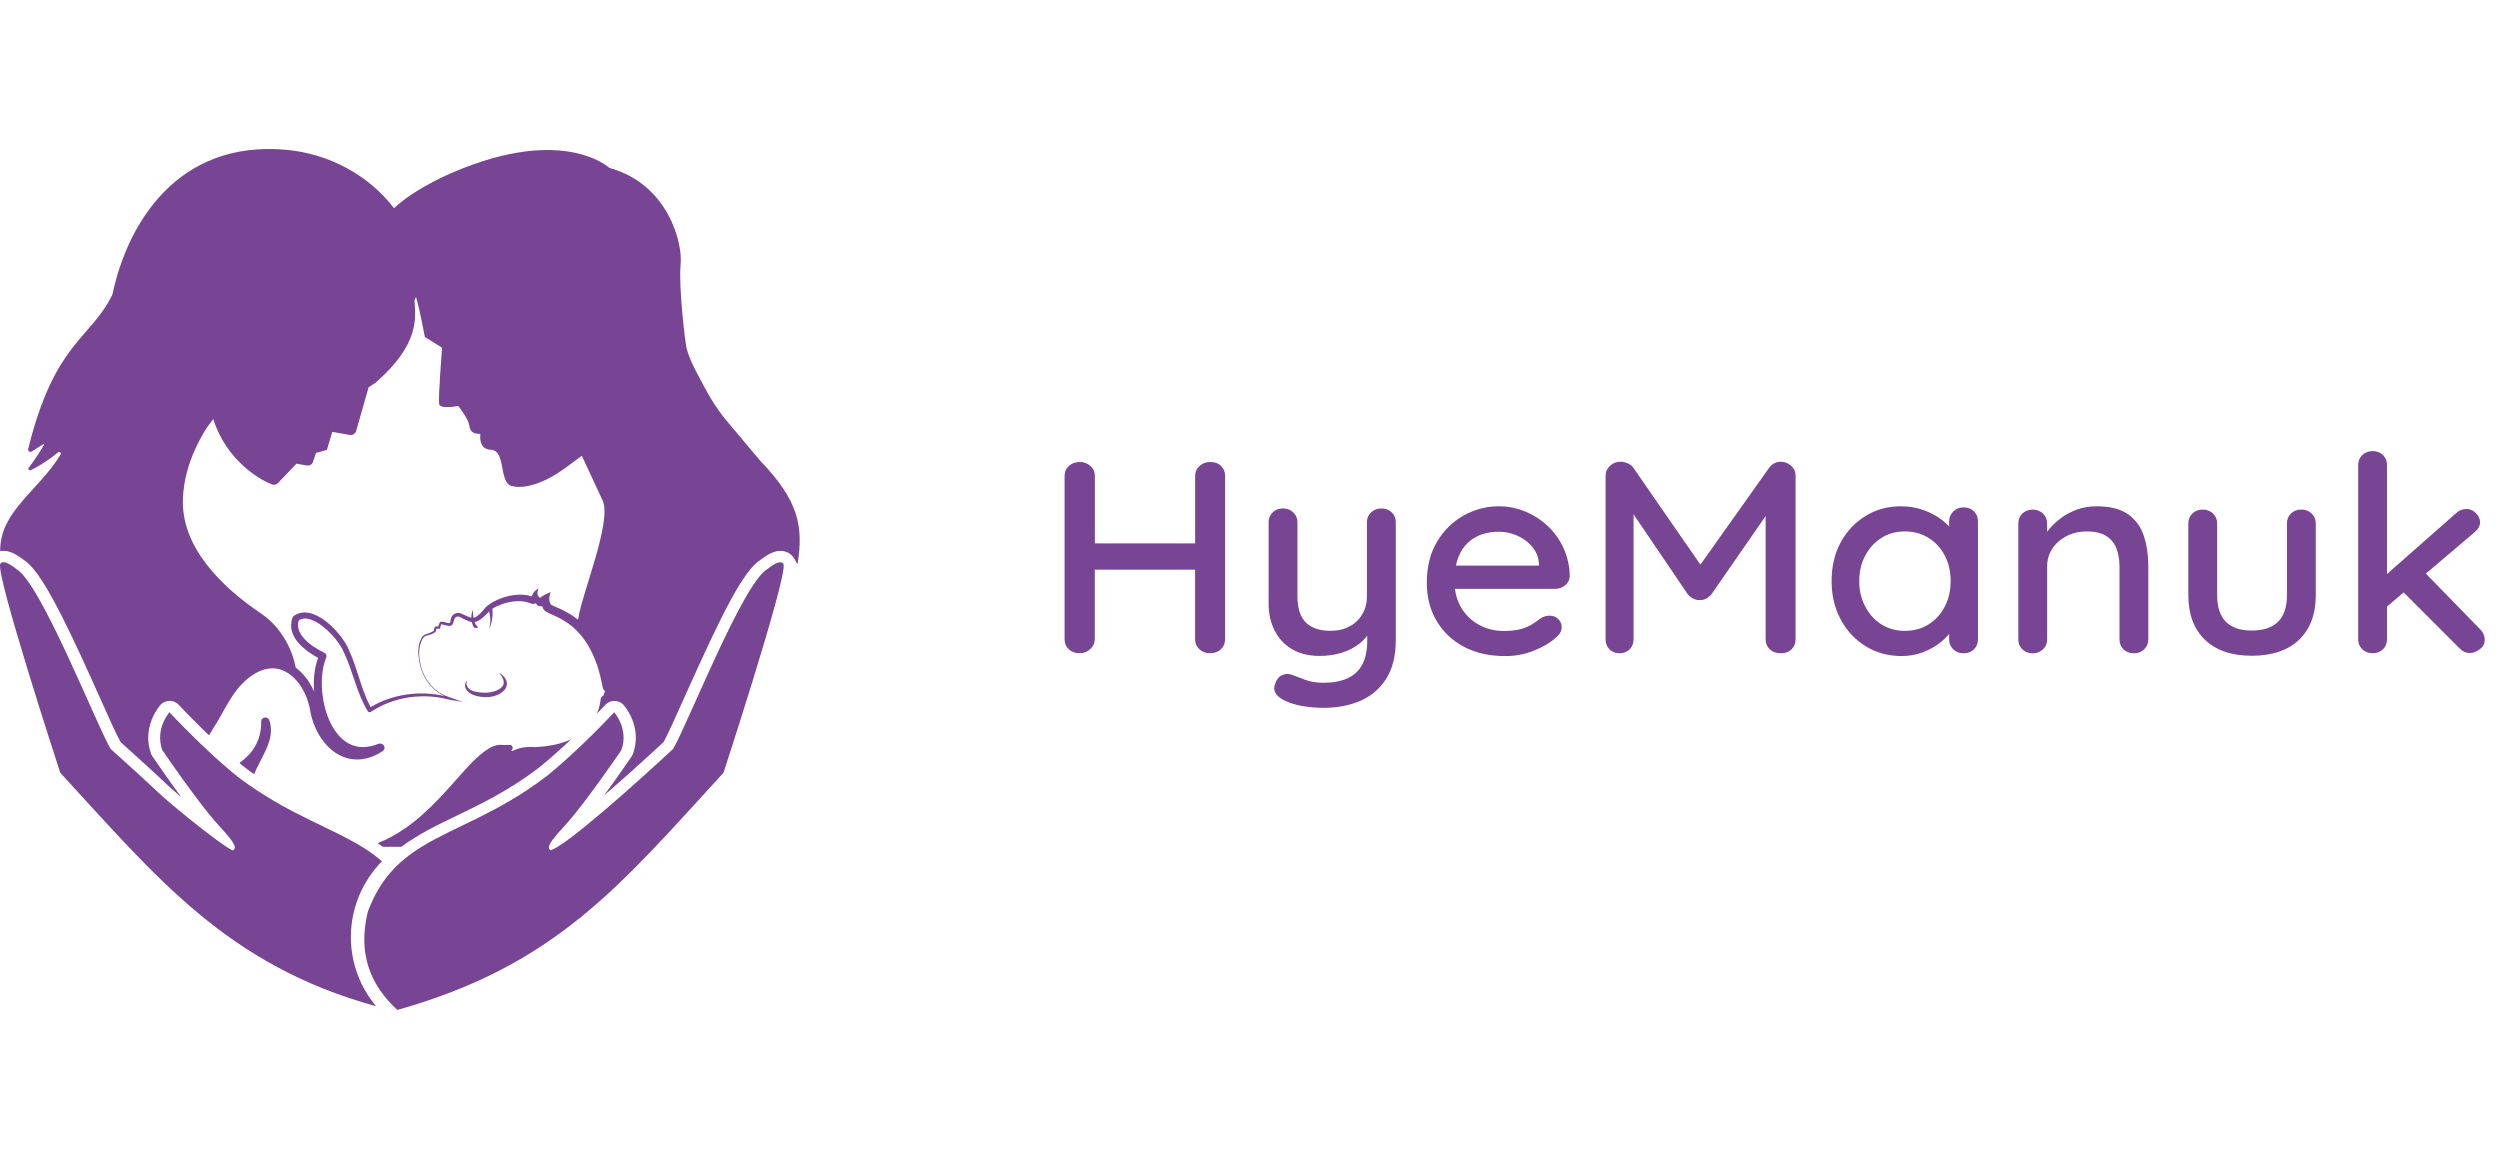 <svg width="151" height="70" viewBox="0 0 151 70" fill="none" xmlns="http://www.w3.org/2000/svg">
<path d="M22.263 51.403C22.212 51.369 22.162 51.335 22.111 51.303C22.058 51.269 22.003 51.233 21.95 51.199C21.918 51.18 21.886 51.159 21.853 51.139C20.927 50.57 19.876 50.097 18.724 49.533C17.61 48.988 16.402 48.355 15.123 47.469C15.055 47.422 14.986 47.375 14.918 47.327C14.851 47.28 14.785 47.233 14.718 47.183C14.689 47.161 14.659 47.139 14.63 47.118C14.538 47.05 14.445 46.982 14.353 46.911C14.312 46.879 14.271 46.844 14.23 46.81C14.159 46.752 14.087 46.692 14.014 46.633C13.941 46.573 13.869 46.511 13.795 46.45C13.224 45.965 12.659 45.442 12.152 44.957C12.084 44.892 12.018 44.827 11.953 44.764C11.885 44.698 11.818 44.635 11.753 44.57C10.863 43.698 10.235 43.02 10.235 43.02C10.235 43.02 9.344 44.015 9.802 45.301C9.802 45.301 9.989 45.578 10.284 46.002C10.335 46.076 10.39 46.154 10.448 46.235C10.501 46.309 10.556 46.387 10.612 46.468C10.709 46.605 10.812 46.749 10.919 46.9C10.986 46.992 11.054 47.087 11.122 47.183C11.187 47.273 11.253 47.364 11.322 47.458C11.873 48.213 12.477 49.012 12.963 49.575C13.043 49.667 13.12 49.755 13.193 49.834C14.369 51.105 14.234 51.188 14.101 51.353C14.097 51.358 14.089 51.359 14.08 51.359C13.884 51.359 12.582 50.382 11.393 49.425C10.655 48.829 9.957 48.242 9.597 47.902C8.635 46.982 6.686 45.24 6.686 45.24C5.83 43.798 2.462 35.206 0.99 34.371C0.698 34.138 0.405 33.957 0.207 33.957C0.138 33.957 0.082 33.981 0.041 34.03C0.034 34.038 0.026 34.046 0.019 34.057C-0.305 34.604 3.639 46.676 3.641 46.676C9.484 53.022 13.719 58.3 22.716 60.777C21.761 59.632 21.193 58.174 21.193 56.595C21.193 54.831 21.903 53.221 23.071 52.018C22.814 51.798 22.544 51.595 22.263 51.403Z" fill="#774594"/>
<path d="M33.377 45.003L33.17 45.037L32.964 45.072C32.895 45.084 32.824 45.085 32.754 45.092L32.334 45.126L32.309 45.127L32.293 45.129L32.242 45.124C32.204 45.121 32.167 45.117 32.131 45.116C32.058 45.113 31.984 45.113 31.909 45.116C31.616 45.129 31.321 45.187 31.056 45.315C31 45.342 30.93 45.368 30.889 45.367C30.889 45.365 30.889 45.363 30.889 45.36C30.892 45.339 30.906 45.308 30.921 45.282L30.945 45.24C30.962 45.211 30.964 45.194 30.966 45.168C30.969 45.121 30.949 45.074 30.915 45.04C30.881 45.006 30.831 44.986 30.783 44.988L30.676 44.995C30.671 44.995 30.666 44.995 30.662 44.995C30.66 44.995 30.66 44.995 30.659 44.995C30.659 44.995 30.659 44.995 30.657 44.995C30.572 44.996 30.486 44.996 30.399 44.999C30.263 44.978 30.121 44.98 29.985 45.014C29.869 45.041 29.758 45.084 29.652 45.137C29.618 45.155 29.584 45.174 29.552 45.192L29.454 45.257L29.345 45.33L29.309 45.354L29.287 45.368L29.253 45.391C28.913 45.643 28.615 45.941 28.326 46.242C27.7 46.911 27.115 47.612 26.482 48.269C25.851 48.925 25.177 49.547 24.421 50.064C23.92 50.409 23.381 50.702 22.812 50.926C22.857 50.957 22.899 50.988 22.942 51.02C22.983 51.051 23.026 51.08 23.067 51.111C23.082 51.122 23.099 51.133 23.114 51.145L24.249 51.146C25.233 50.401 26.363 49.855 27.567 49.275C29.055 48.558 30.741 47.745 32.534 46.381C33.027 45.986 33.532 45.545 34.011 45.105C34.083 45.038 34.153 44.974 34.223 44.909C34.316 44.822 34.409 44.734 34.499 44.648C34.209 44.786 33.898 44.893 33.576 44.962C33.513 44.982 33.445 44.993 33.377 45.003Z" fill="#774594"/>
<path d="M28.134 41.594C28.172 41.681 28.24 41.749 28.31 41.814C28.383 41.872 28.465 41.919 28.55 41.956C28.719 42.036 28.9 42.065 29.078 42.091C29.253 42.112 29.441 42.115 29.623 42.091C29.806 42.062 29.987 42.008 30.152 41.921C30.308 41.825 30.477 41.72 30.564 41.534C30.603 41.444 30.63 41.343 30.615 41.248C30.606 41.151 30.567 41.065 30.524 40.989C30.427 40.839 30.297 40.721 30.149 40.635C30.255 40.764 30.345 40.902 30.395 41.046C30.446 41.188 30.436 41.329 30.364 41.435C30.292 41.544 30.159 41.625 30.024 41.691C29.886 41.756 29.736 41.798 29.581 41.819C29.426 41.845 29.269 41.843 29.105 41.832C28.945 41.822 28.782 41.801 28.634 41.757C28.487 41.712 28.347 41.644 28.26 41.529C28.17 41.419 28.141 41.253 28.226 41.105C28.085 41.212 28.052 41.427 28.134 41.594Z" fill="#774594"/>
<path d="M16.022 43.338C15.882 43.341 15.771 43.451 15.775 43.584V43.587C15.788 44.123 15.662 44.655 15.386 45.112C15.16 45.493 14.836 45.818 14.461 46.08C14.529 46.136 14.597 46.193 14.666 46.25C14.72 46.293 14.773 46.337 14.826 46.381C14.841 46.392 14.858 46.403 14.874 46.416C14.903 46.439 14.934 46.46 14.963 46.483C14.976 46.492 14.99 46.502 15.002 46.512C15.053 46.549 15.104 46.588 15.154 46.625C15.218 46.672 15.283 46.719 15.35 46.764C15.539 46.293 15.805 45.84 16.037 45.347C16.164 45.075 16.278 44.786 16.334 44.47C16.355 44.365 16.361 44.257 16.363 44.147C16.367 43.93 16.338 43.71 16.266 43.503C16.237 43.406 16.138 43.336 16.022 43.338Z" fill="#774594"/>
<path d="M27.951 42.379C27.898 42.364 27.843 42.35 27.79 42.337C27.737 42.324 27.686 42.308 27.635 42.287C27.352 42.173 27.055 42.094 26.779 41.965C26.096 41.643 25.6 40.941 25.427 40.25C25.32 39.816 25.265 39.373 25.383 38.935C25.415 38.817 25.46 38.7 25.519 38.594C25.55 38.542 25.586 38.493 25.629 38.458C25.671 38.422 25.724 38.403 25.786 38.388C25.91 38.359 26.05 38.319 26.169 38.252C26.2 38.238 26.229 38.218 26.258 38.202L26.28 38.189C26.28 38.189 26.284 38.189 26.296 38.176C26.301 38.171 26.304 38.166 26.308 38.16L26.311 38.155C26.314 38.149 26.318 38.142 26.318 38.137C26.325 38.118 26.33 38.103 26.333 38.087L26.359 37.997L26.369 37.968L26.499 37.984C26.535 37.989 26.57 37.968 26.581 37.934L26.582 37.93L26.647 37.709C26.656 37.704 26.664 37.702 26.673 37.704C26.676 37.704 26.678 37.706 26.685 37.707L26.712 37.715L26.767 37.73C26.84 37.749 26.915 37.769 26.994 37.785C27.033 37.793 27.072 37.799 27.115 37.804C27.171 37.814 27.248 37.793 27.295 37.751C27.319 37.73 27.34 37.704 27.352 37.675C27.359 37.662 27.364 37.642 27.365 37.633L27.374 37.608L27.406 37.51C27.428 37.448 27.446 37.366 27.473 37.334C27.5 37.293 27.544 37.262 27.594 37.248C27.643 37.233 27.696 37.235 27.742 37.251C27.754 37.254 27.765 37.261 27.777 37.266L27.826 37.291L27.927 37.345C28.063 37.416 28.2 37.484 28.357 37.539C28.398 37.552 28.437 37.565 28.488 37.575C28.491 37.575 28.493 37.575 28.497 37.575C28.546 37.799 28.647 37.916 28.647 37.916C28.647 37.916 29.007 38.005 28.787 37.788C28.737 37.738 28.698 37.66 28.667 37.571C28.758 37.553 28.836 37.521 28.906 37.482C29.056 37.4 29.177 37.296 29.291 37.188C29.348 37.133 29.402 37.078 29.454 37.021L29.53 36.935C29.532 36.932 29.534 36.932 29.537 36.929C29.605 37.147 29.675 37.537 29.53 38.021C29.53 38.019 29.824 37.502 29.738 36.767C29.914 36.654 30.122 36.56 30.331 36.487C30.6 36.394 30.883 36.331 31.165 36.314C31.445 36.297 31.724 36.324 31.97 36.415L32.066 36.45C32.156 36.487 32.272 36.484 32.364 36.441C32.392 36.491 32.436 36.55 32.523 36.591C32.596 36.627 32.681 36.628 32.751 36.612C32.753 36.625 32.757 36.638 32.762 36.654C32.772 36.691 32.787 36.728 32.806 36.762C32.845 36.832 32.902 36.894 32.971 36.937C33.065 36.99 33.144 37.031 33.217 37.065C33.516 37.199 33.785 37.319 34.041 37.474C34.231 37.584 34.408 37.71 34.574 37.849C34.855 38.087 35.102 38.365 35.314 38.665C35.654 39.14 35.899 39.681 36.089 40.239C36.165 40.525 36.261 40.805 36.314 41.098L36.414 41.563C36.438 41.641 36.489 41.709 36.556 41.758C36.524 41.795 36.498 41.839 36.483 41.889C36.472 41.921 36.469 41.957 36.469 41.992C36.413 42.018 36.363 42.057 36.326 42.112C36.298 42.152 36.283 42.198 36.276 42.24L36.269 42.296L36.257 42.389C36.22 42.634 36.15 42.879 36.049 43.11C36.193 42.963 36.31 42.84 36.396 42.749C36.503 42.638 36.563 42.571 36.566 42.568C36.571 42.563 36.577 42.558 36.582 42.553C36.593 42.542 36.605 42.529 36.617 42.52C36.638 42.502 36.66 42.484 36.682 42.468C36.716 42.444 36.754 42.424 36.791 42.406C36.807 42.398 36.824 42.392 36.841 42.385C36.897 42.364 36.955 42.35 37.015 42.342C37.035 42.338 37.058 42.337 37.078 42.337C37.09 42.337 37.1 42.335 37.112 42.335C37.114 42.335 37.116 42.335 37.117 42.335C37.329 42.337 37.528 42.426 37.665 42.578C37.713 42.631 38.82 43.89 38.235 45.525C38.216 45.578 38.19 45.63 38.158 45.677C38.105 45.756 37.346 46.871 36.484 48.045C37.552 47.123 38.788 46.018 40.081 44.821C40.337 44.36 40.814 43.296 41.36 42.075C43.624 37.018 44.9 34.465 45.932 33.817C46.415 33.441 46.789 33.273 47.142 33.273C47.487 33.273 47.794 33.441 47.963 33.725L48.171 34.079C48.536 31.787 48.249 30.252 45.907 27.819L44.139 25.713C43.1 24.532 42.664 23.593 42.053 22.453C41.824 22.024 41.62 21.562 41.481 21.085C41.391 20.774 40.976 17.272 41.111 15.965C41.244 14.656 40.335 11.109 36.807 10.142C36.807 10.142 33.857 7.356 26.647 10.732C25.308 11.395 24.395 12.011 23.8 12.576C22.291 10.604 19.908 9.283 17.271 9.046C10.729 8.464 7.703 13.477 6.795 17.77C6.794 17.782 6.788 17.793 6.783 17.802C5.459 20.504 3.296 20.656 1.701 27.122C1.67 27.244 1.815 27.34 1.926 27.269L2.602 26.835C2.629 26.817 2.662 26.846 2.648 26.874C2.54 27.075 2.257 27.563 1.735 28.252C1.672 28.336 1.771 28.443 1.866 28.396C2.575 28.045 3.132 27.634 3.497 27.327C3.59 27.249 3.726 27.354 3.663 27.456C2.262 29.715 -0.017 30.895 0.012 33.294C0.079 33.281 0.147 33.272 0.217 33.272C0.57 33.272 0.957 33.445 1.43 33.817C1.853 34.079 2.462 34.719 3.694 37.135C4.487 38.689 5.332 40.575 6.011 42.091C6.553 43.301 7.026 44.355 7.28 44.818C7.809 45.294 9.315 46.649 10.119 47.418C10.325 47.612 10.614 47.864 10.946 48.142C10.738 47.861 10.535 47.581 10.346 47.316C10.207 47.122 10.076 46.937 9.955 46.764C9.532 46.164 9.233 45.726 9.201 45.677C9.168 45.629 9.143 45.578 9.122 45.523C8.541 43.886 9.644 42.628 9.692 42.575C9.829 42.422 10.028 42.334 10.24 42.332C10.242 42.332 10.243 42.332 10.247 42.332C10.455 42.332 10.654 42.418 10.793 42.566C10.803 42.578 11.385 43.202 12.21 44.014C12.277 44.079 12.345 44.147 12.415 44.213C12.482 44.278 12.55 44.344 12.62 44.41C12.697 44.3 12.77 44.186 12.833 44.066C13.19 43.522 13.475 42.958 13.79 42.431C14.106 41.902 14.462 41.408 14.92 41.025L15.095 40.886L15.28 40.76C15.404 40.677 15.532 40.608 15.664 40.546C15.928 40.43 16.208 40.36 16.484 40.367C17.011 40.371 17.506 40.659 17.873 41.067C17.893 41.09 17.916 41.112 17.936 41.136C18.311 41.581 18.566 42.133 18.692 42.702L18.734 42.922C18.75 43.003 18.765 43.084 18.784 43.165C18.82 43.327 18.869 43.485 18.924 43.642C19.036 43.954 19.18 44.258 19.367 44.541C19.552 44.826 19.78 45.09 20.055 45.315C20.33 45.538 20.659 45.719 21.024 45.808C21.387 45.9 21.778 45.894 22.135 45.808C22.491 45.719 22.819 45.564 23.109 45.375C23.216 45.305 23.259 45.166 23.198 45.049C23.134 44.928 22.977 44.878 22.846 44.93C22.547 45.048 22.235 45.124 21.928 45.124C21.619 45.126 21.317 45.053 21.049 44.902C20.51 44.605 20.127 44.053 19.874 43.469C19.622 42.877 19.485 42.235 19.448 41.591C19.412 40.949 19.47 40.289 19.705 39.708L19.707 39.703C19.748 39.603 19.703 39.486 19.599 39.435C19.149 39.212 18.716 38.943 18.393 38.598C18.233 38.427 18.105 38.234 18.043 38.031C17.985 37.845 17.991 37.652 18.047 37.465C18.142 37.406 18.247 37.369 18.361 37.361C18.495 37.351 18.642 37.377 18.787 37.427C19.076 37.528 19.35 37.71 19.598 37.916C19.847 38.123 20.074 38.359 20.277 38.611C20.476 38.862 20.664 39.136 20.777 39.412L20.778 39.419L20.78 39.423C21.048 39.983 21.237 40.583 21.442 41.183C21.647 41.782 21.867 42.392 22.21 42.951L22.211 42.955L22.218 42.964C22.262 43.023 22.348 43.037 22.409 42.995C22.578 42.882 22.754 42.778 22.935 42.684C23.117 42.591 23.307 42.507 23.499 42.434C23.692 42.361 23.89 42.298 24.091 42.246C24.293 42.194 24.497 42.152 24.704 42.122C24.91 42.091 25.119 42.07 25.328 42.062C25.538 42.052 25.746 42.054 25.956 42.067C26.166 42.08 26.374 42.104 26.579 42.138C26.681 42.156 26.785 42.175 26.886 42.199C27.004 42.227 27.121 42.259 27.241 42.28C27.362 42.303 27.483 42.319 27.604 42.338C27.662 42.346 27.72 42.356 27.778 42.366C27.807 42.371 27.838 42.374 27.867 42.376C27.887 42.379 27.925 42.372 27.951 42.379ZM11.835 27.028C12.023 26.628 12.236 26.238 12.473 25.86C12.507 25.805 12.883 25.313 12.883 25.311C13.669 27.838 15.769 29.027 16.448 29.263C16.568 29.305 16.696 29.271 16.783 29.182L17.907 28.005L18.533 28.115C18.676 28.141 18.82 28.073 18.886 27.95L19.086 27.359L19.746 27.173L20.07 26.083L21.111 26.271C21.294 26.303 21.473 26.193 21.514 26.021L22.264 23.393L22.682 23.121C25.357 20.777 25.105 19.208 25.035 18.152C25.069 18.079 25.1 18.006 25.127 17.933C25.39 18.848 25.659 20.349 25.661 20.355C25.661 20.355 26.698 21.002 26.7 21.002C26.698 21.03 26.463 24.053 26.523 24.398C26.582 24.744 27.679 24.519 27.679 24.519C27.679 24.519 28.273 25.279 28.333 25.645C28.392 26.01 28.481 26.208 29.015 26.208C29.015 26.208 28.867 27.109 29.609 27.164C30.581 27.149 30.116 29.124 30.885 29.349C31.716 29.593 33.014 29.09 34.053 28.331L35.143 27.531C35.143 27.531 35.143 27.531 35.145 27.531L36.397 30.227C36.988 31.499 35.094 35.991 34.93 37.372L34.894 37.419C34.717 37.275 34.528 37.144 34.328 37.031C34.041 36.861 33.727 36.724 33.446 36.602C33.376 36.573 33.314 36.541 33.27 36.52L33.265 36.495C33.069 36.225 33.258 35.756 33.258 35.756C33.11 35.819 32.753 35.988 32.637 36.088C32.63 36.094 32.623 36.101 32.617 36.107C32.577 36.083 32.547 36.056 32.525 36.025C32.489 35.978 32.47 35.926 32.463 35.874C32.441 35.706 32.536 35.536 32.536 35.536C32.347 35.622 32.188 35.8 32.129 35.988C32.125 35.997 32.122 36.009 32.118 36.018L32.115 36.017C31.788 35.913 31.446 35.899 31.122 35.933C30.796 35.967 30.486 36.051 30.191 36.167C29.895 36.288 29.614 36.424 29.361 36.654C29.332 36.685 29.295 36.724 29.274 36.751L29.208 36.834C29.164 36.889 29.116 36.94 29.068 36.992C28.971 37.092 28.868 37.186 28.758 37.254C28.705 37.286 28.65 37.311 28.602 37.321C28.558 37.07 28.555 36.825 28.555 36.825C28.493 37.012 28.469 37.173 28.468 37.312C28.329 37.274 28.183 37.209 28.041 37.143L27.94 37.094L27.889 37.07C27.867 37.06 27.843 37.049 27.819 37.042C27.722 37.012 27.614 37.015 27.521 37.049C27.427 37.081 27.343 37.146 27.292 37.228C27.265 37.27 27.249 37.317 27.243 37.35L27.213 37.46C27.212 37.835 26.941 37.497 26.596 37.557C26.589 37.56 26.574 37.578 26.572 37.586L26.552 37.618L26.463 37.841L26.342 37.832H26.338C26.331 37.832 26.325 37.832 26.318 37.833C26.301 37.837 26.282 37.849 26.272 37.861L26.263 37.874C26.256 37.885 26.256 37.887 26.253 37.893C26.248 37.904 26.246 37.913 26.243 37.921L26.229 37.969L26.207 38.061L26.197 38.099L26.19 38.103C26.164 38.12 26.139 38.139 26.111 38.154C26.004 38.218 25.89 38.257 25.76 38.294C25.695 38.314 25.622 38.343 25.567 38.393C25.513 38.443 25.475 38.501 25.444 38.56C25.383 38.676 25.34 38.797 25.311 38.924C25.25 39.174 25.255 39.431 25.289 39.681L25.308 39.868C25.318 39.93 25.334 39.991 25.345 40.054L25.385 40.239C25.397 40.3 25.424 40.358 25.443 40.42C25.603 40.897 25.874 41.352 26.28 41.677C26.453 41.822 26.645 41.944 26.85 42.045C25.357 41.69 23.706 41.921 22.385 42.71C22.112 42.204 21.92 41.659 21.741 41.104C21.546 40.506 21.365 39.892 21.094 39.3L21.099 39.312C20.968 38.974 20.773 38.691 20.563 38.416C20.35 38.144 20.113 37.89 19.847 37.66C19.579 37.432 19.282 37.222 18.922 37.089C18.743 37.025 18.543 36.982 18.332 36.994C18.122 37.004 17.909 37.081 17.743 37.202C17.714 37.224 17.69 37.254 17.677 37.288L17.675 37.291C17.571 37.558 17.554 37.869 17.637 38.149C17.719 38.429 17.881 38.671 18.066 38.877C18.397 39.237 18.796 39.508 19.212 39.736C18.989 40.35 18.934 40.992 18.956 41.623C18.958 41.669 18.961 41.712 18.965 41.758C18.815 41.421 18.622 41.099 18.378 40.808C18.226 40.63 18.054 40.465 17.859 40.321C17.714 39.457 17.12 37.968 15.766 37.054C13.333 35.41 10.898 33.002 11.052 30.048C11.103 28.987 11.39 27.979 11.835 27.028Z" fill="#774594"/>
<path d="M47.13 33.961C46.933 33.961 46.642 34.142 46.348 34.373C44.876 35.208 41.511 43.801 40.653 45.24C39.891 45.947 35.322 50.158 33.672 51.151C33.49 51.261 33.341 51.334 33.239 51.355C33.189 51.297 33.14 51.247 33.152 51.15C33.172 50.977 33.386 50.648 34.143 49.833C35.317 48.565 37.533 45.302 37.533 45.302C37.992 44.019 37.098 43.023 37.098 43.023C37.098 43.023 34.965 45.323 32.981 46.907C30.064 49.128 27.476 49.909 25.476 51.142C24.065 52.01 22.948 53.1 22.212 55.079C21.586 57.685 22.424 59.55 24 61.001C33.606 58.291 37.446 53.489 43.699 46.675C43.699 46.675 44.565 44.021 45.454 41.145C46.459 37.889 47.49 34.349 47.317 34.06C47.275 33.99 47.212 33.961 47.13 33.961Z" fill="#774594"/>
<path d="M73.091 27.904C72.849 27.904 72.634 27.984 72.457 28.143C72.277 28.302 72.187 28.503 72.187 28.744V32.82H66.129V28.744C66.129 28.503 66.038 28.302 65.858 28.143C65.678 27.984 65.473 27.904 65.24 27.904C64.96 27.904 64.736 27.984 64.562 28.143C64.388 28.302 64.301 28.503 64.301 28.744V38.614C64.301 38.856 64.385 39.056 64.553 39.216C64.72 39.375 64.938 39.454 65.205 39.454C65.448 39.454 65.659 39.375 65.839 39.216C66.02 39.056 66.116 38.856 66.125 38.614V34.406H72.184V38.614C72.184 38.856 72.271 39.056 72.445 39.216C72.619 39.375 72.827 39.454 73.073 39.454C73.352 39.454 73.573 39.375 73.744 39.216C73.912 39.056 73.996 38.856 73.996 38.614V28.744C73.996 28.503 73.915 28.302 73.753 28.143C73.592 27.984 73.371 27.904 73.091 27.904Z" fill="#774594"/>
<path d="M83.432 30.709C83.19 30.709 82.982 30.789 82.814 30.948C82.646 31.107 82.562 31.307 82.562 31.549V36.005C82.562 36.424 82.469 36.789 82.282 37.102C82.096 37.414 81.841 37.661 81.518 37.835C81.191 38.012 80.809 38.101 80.368 38.101C79.705 38.101 79.208 37.933 78.869 37.597C78.534 37.261 78.366 36.73 78.366 36.005V31.549C78.366 31.307 78.282 31.107 78.114 30.948C77.946 30.789 77.741 30.709 77.495 30.709C77.24 30.709 77.032 30.789 76.868 30.948C76.706 31.107 76.625 31.307 76.625 31.549V36.45C76.625 37.066 76.746 37.614 76.992 38.092C77.234 38.569 77.585 38.944 78.046 39.215C78.502 39.483 79.053 39.618 79.69 39.618C80.187 39.618 80.644 39.554 81.058 39.421C81.468 39.288 81.825 39.103 82.127 38.861C82.295 38.725 82.447 38.569 82.581 38.395V38.696C82.581 39.291 82.478 39.775 82.276 40.149C82.074 40.523 81.772 40.797 81.381 40.974C80.986 41.151 80.504 41.239 79.935 41.239C79.519 41.239 79.146 41.178 78.823 41.057C78.496 40.936 78.235 40.836 78.039 40.759C77.831 40.682 77.626 40.691 77.43 40.782C77.231 40.877 77.094 41.054 77.013 41.319C76.933 41.528 76.948 41.72 77.066 41.897C77.181 42.073 77.38 42.221 77.657 42.342C77.924 42.474 78.266 42.574 78.683 42.648C79.099 42.719 79.519 42.754 79.935 42.754C80.759 42.754 81.499 42.613 82.155 42.333C82.811 42.053 83.333 41.608 83.721 41.004C84.11 40.399 84.306 39.612 84.306 38.643V31.546C84.306 31.304 84.225 31.104 84.063 30.945C83.895 30.791 83.687 30.709 83.432 30.709Z" fill="#774594"/>
<path d="M93.503 31.791C93.102 31.411 92.648 31.113 92.135 30.901C91.626 30.686 91.085 30.58 90.516 30.58C89.773 30.58 89.07 30.766 88.408 31.134C87.746 31.503 87.209 32.03 86.798 32.72C86.385 33.407 86.18 34.235 86.18 35.204C86.18 36.062 86.372 36.825 86.764 37.491C87.153 38.157 87.7 38.679 88.408 39.059C89.117 39.439 89.953 39.628 90.917 39.628C91.52 39.628 92.098 39.519 92.648 39.298C93.198 39.077 93.63 38.823 93.944 38.538C94.199 38.34 94.327 38.119 94.327 37.877C94.327 37.692 94.258 37.527 94.118 37.391C93.979 37.252 93.805 37.185 93.596 37.185C93.422 37.185 93.248 37.235 93.074 37.332C92.934 37.441 92.773 37.559 92.586 37.68C92.4 37.801 92.169 37.904 91.89 37.986C91.61 38.069 91.256 38.11 90.827 38.11C90.28 38.11 89.782 37.986 89.329 37.739C88.875 37.491 88.517 37.141 88.25 36.69C88.054 36.357 87.93 35.982 87.877 35.567H93.926C94.159 35.567 94.361 35.496 94.535 35.352C94.709 35.21 94.802 35.027 94.815 34.806C94.802 34.202 94.681 33.642 94.448 33.132C94.218 32.617 93.904 32.172 93.503 31.791ZM88.663 32.776C88.912 32.546 89.198 32.378 89.515 32.272C89.835 32.169 90.168 32.116 90.516 32.116C90.911 32.116 91.287 32.195 91.647 32.354C92.008 32.513 92.309 32.74 92.552 33.032C92.794 33.324 92.928 33.663 92.953 34.046V34.161H87.939C87.973 33.99 88.017 33.834 88.073 33.689C88.216 33.312 88.415 33.006 88.663 32.776Z" fill="#774594"/>
<path d="M107.561 27.89C107.272 27.89 107.032 28.016 106.846 28.27L102.705 34.105L98.664 28.267C98.584 28.146 98.466 28.052 98.316 27.987C98.164 27.922 98.021 27.887 97.881 27.887C97.639 27.887 97.424 27.969 97.247 28.134C97.067 28.299 96.977 28.497 96.977 28.73V38.617C96.977 38.859 97.054 39.06 97.213 39.219C97.368 39.378 97.57 39.457 97.813 39.457C98.068 39.457 98.273 39.378 98.431 39.219C98.587 39.06 98.668 38.859 98.668 38.617V31.064L101.941 35.894C102.021 35.995 102.13 36.08 102.264 36.151C102.398 36.221 102.528 36.254 102.656 36.242C102.795 36.254 102.929 36.224 103.057 36.151C103.184 36.08 103.29 35.995 103.371 35.894L106.644 31.17V38.617C106.644 38.859 106.728 39.06 106.895 39.219C107.063 39.378 107.287 39.457 107.567 39.457C107.834 39.457 108.049 39.378 108.21 39.219C108.372 39.06 108.453 38.859 108.453 38.617V28.73C108.453 28.488 108.363 28.288 108.182 28.128C107.999 27.969 107.794 27.89 107.561 27.89Z" fill="#774594"/>
<path d="M118.599 30.645C118.356 30.645 118.148 30.727 117.98 30.892C117.812 31.058 117.728 31.255 117.728 31.488V31.8C117.604 31.665 117.458 31.532 117.293 31.405C116.979 31.164 116.613 30.966 116.187 30.81C115.764 30.657 115.301 30.58 114.803 30.58C114.026 30.58 113.321 30.772 112.69 31.158C112.056 31.544 111.555 32.074 111.185 32.749C110.812 33.427 110.629 34.211 110.629 35.101C110.629 35.971 110.815 36.746 111.185 37.429C111.555 38.113 112.062 38.65 112.699 39.039C113.336 39.431 114.057 39.625 114.856 39.625C115.31 39.625 115.733 39.551 116.128 39.401C116.522 39.254 116.864 39.065 117.153 38.841C117.383 38.661 117.573 38.479 117.728 38.29V38.62C117.728 38.862 117.812 39.062 117.98 39.221C118.148 39.38 118.353 39.46 118.599 39.46C118.854 39.46 119.062 39.38 119.227 39.221C119.388 39.062 119.469 38.862 119.469 38.62V31.488C119.469 31.246 119.388 31.046 119.227 30.887C119.065 30.724 118.854 30.645 118.599 30.645ZM116.494 37.709C116.078 37.975 115.596 38.104 115.049 38.104C114.514 38.104 114.042 37.972 113.632 37.709C113.218 37.444 112.895 37.085 112.656 36.628C112.416 36.171 112.298 35.661 112.298 35.101C112.298 34.529 112.416 34.017 112.656 33.566C112.892 33.115 113.218 32.758 113.632 32.493C114.042 32.228 114.517 32.098 115.049 32.098C115.593 32.098 116.075 32.23 116.494 32.493C116.911 32.758 117.237 33.115 117.47 33.566C117.704 34.017 117.819 34.529 117.819 35.101C117.819 35.661 117.704 36.171 117.47 36.628C117.237 37.085 116.911 37.447 116.494 37.709Z" fill="#774594"/>
<path d="M128.54 31.066C128.086 30.742 127.448 30.58 126.625 30.58C126.218 30.58 125.835 30.645 125.475 30.769C125.114 30.895 124.791 31.066 124.499 31.282C124.21 31.497 123.961 31.727 123.759 31.974C123.718 32.024 123.681 32.071 123.647 32.121V31.62C123.647 31.379 123.563 31.178 123.395 31.019C123.227 30.86 123.022 30.78 122.777 30.78C122.522 30.78 122.313 30.86 122.149 31.019C121.987 31.178 121.906 31.379 121.906 31.62V38.62C121.906 38.862 121.987 39.062 122.149 39.221C122.31 39.38 122.519 39.46 122.777 39.46C123.019 39.46 123.227 39.38 123.395 39.221C123.563 39.062 123.647 38.862 123.647 38.62V34.214C123.647 33.819 123.75 33.462 123.952 33.15C124.154 32.838 124.436 32.584 124.797 32.39C125.158 32.198 125.574 32.101 126.05 32.101C126.559 32.101 126.957 32.198 127.243 32.39C127.526 32.581 127.728 32.835 127.843 33.15C127.958 33.462 128.017 33.819 128.017 34.214V38.62C128.017 38.862 128.098 39.062 128.26 39.221C128.421 39.38 128.63 39.46 128.888 39.46C129.13 39.46 129.338 39.38 129.506 39.221C129.674 39.062 129.758 38.862 129.758 38.62V34.196C129.758 33.524 129.668 32.917 129.488 32.372C129.31 31.824 128.993 31.391 128.54 31.066Z" fill="#774594"/>
<path d="M139.002 30.777C138.747 30.777 138.539 30.857 138.374 31.016C138.212 31.175 138.131 31.376 138.131 31.617V35.959C138.131 36.675 137.951 37.208 137.591 37.559C137.23 37.913 136.702 38.086 136.005 38.086C135.321 38.086 134.802 37.91 134.448 37.559C134.094 37.208 133.916 36.672 133.916 35.959V31.617C133.916 31.376 133.833 31.175 133.665 31.016C133.497 30.857 133.292 30.777 133.046 30.777C132.791 30.777 132.583 30.857 132.418 31.016C132.257 31.175 132.176 31.376 132.176 31.617V35.959C132.176 37.102 132.508 37.998 133.177 38.641C133.845 39.283 134.787 39.607 136.005 39.607C137.236 39.607 138.187 39.286 138.862 38.641C139.536 37.998 139.872 37.102 139.872 35.959V31.617C139.872 31.376 139.788 31.175 139.62 31.016C139.453 30.857 139.247 30.777 139.002 30.777Z" fill="#774594"/>
<path d="M149.797 38.006L146.521 34.644L149.468 32.144C149.689 31.959 149.797 31.755 149.797 31.534C149.797 31.357 149.717 31.184 149.555 31.007C149.393 30.83 149.201 30.741 148.98 30.741C148.737 30.741 148.52 30.83 148.336 31.007L144.174 34.67V28.086C144.174 27.844 144.093 27.644 143.932 27.485C143.77 27.326 143.559 27.246 143.304 27.246C143.061 27.246 142.853 27.326 142.685 27.485C142.518 27.644 142.434 27.844 142.434 28.086V38.616C142.434 38.858 142.518 39.059 142.685 39.218C142.853 39.377 143.058 39.456 143.304 39.456C143.559 39.456 143.767 39.377 143.932 39.218C144.093 39.059 144.174 38.858 144.174 38.616V36.636L145.181 35.781L148.56 39.162C148.734 39.35 148.943 39.442 149.188 39.442C149.375 39.442 149.567 39.368 149.772 39.218C149.975 39.07 150.077 38.873 150.077 38.631C150.074 38.401 149.981 38.195 149.797 38.006Z" fill="#774594"/>
</svg>
